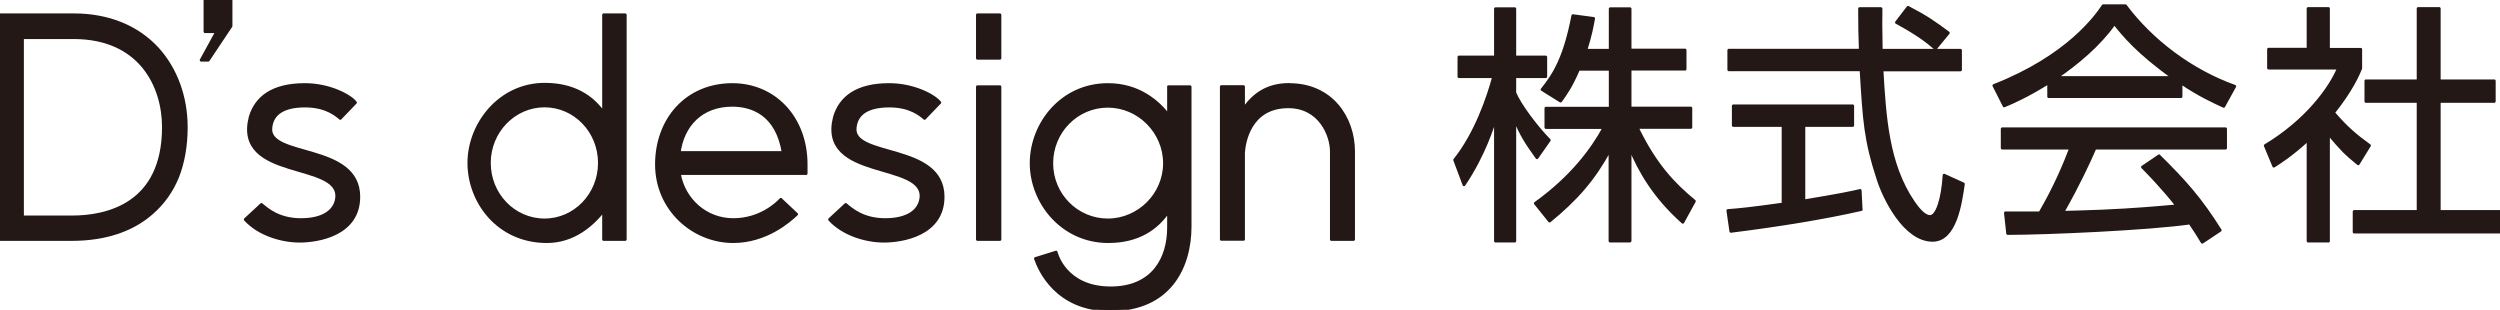 <?xml version="1.0" encoding="UTF-8"?>
<svg id="_レイヤー_2" data-name="レイヤー 2" xmlns="http://www.w3.org/2000/svg" viewBox="0 0 234 29">
  <defs>
    <style>
      .cls-1 {
        fill: #3e3a39;
      }

      .cls-2 {
        fill: #231815;
      }

      .cls-3 {
        fill: none;
        stroke: #231815;
        stroke-linecap: round;
        stroke-linejoin: round;
        stroke-width: .27px;
      }
    </style>
  </defs>
  <g id="_レイヤー_2-2" data-name="レイヤー 2">
    <g>
      <g>
        <path class="cls-1" d="M14.76,4.57c1.7,1.88,2.67,4.49,2.67,7.33,0,1.76-.28,3.32-.82,4.69-.54,1.31-1.33,2.41-2.36,3.32-1.85,1.65-4.43,2.5-7.52,2.5H0V1.39h6.9c3.24,0,5.96,1.11,7.86,3.18ZM6.73,20.31c3.21,0,8.57-1.11,8.57-8.41,0-3.86-2.19-8.38-8.4-8.38H2.1v16.79h4.63Z"/>
        <path class="cls-1" d="M20.55,2.51l-.35.45h-1.01V0h2.43v2.44l-2.13,3.19h-.66l1.71-3.12Z"/>
        <path class="cls-1" d="M22.97,20.53l1.5-1.39c.54.45,1.62,1.42,3.69,1.42s3.18-.8,3.35-1.99c.45-3.55-9.62-1.62-8.09-7.61.54-1.82,2.07-3.04,5.11-3.04,2.33,0,4.26,1.05,4.74,1.68l-1.42,1.48c-.37-.31-1.31-1.16-3.29-1.16s-3.07.68-3.21,2.02c-.34,2.9,8.23,1.45,8.23,6.48,0,3.55-3.83,4.15-5.54,4.15s-3.83-.65-5.08-2.02Z"/>
        <path class="cls-1" d="M56.5,1.39h2.02v21.02h-2.02v-2.7c-1.05,1.34-2.81,2.9-5.31,2.9-4.57,0-7.3-3.72-7.3-7.36s2.87-7.36,7.1-7.36c2.7,0,4.43,1.14,5.51,2.67V1.39ZM50.97,20.59c2.84,0,5.14-2.39,5.14-5.34s-2.3-5.34-5.14-5.34-5.17,2.39-5.17,5.34,2.3,5.34,5.17,5.34Z"/>
        <path class="cls-1" d="M73.08,18.66l1.48,1.39c-.71.68-2.89,2.56-5.93,2.56-3.75,0-7.18-3.01-7.18-7.22s2.81-7.47,7.1-7.47c3.92,0,6.9,3.07,6.9,7.47v.85h-11.87c.42,2.44,2.47,4.32,5.05,4.32s4.14-1.56,4.46-1.9ZM68.54,9.85c-2.89,0-4.63,1.88-4.97,4.43h9.74c-.6-3.66-2.98-4.43-4.77-4.43Z"/>
        <path class="cls-1" d="M77.66,20.53l1.5-1.39c.54.45,1.62,1.42,3.69,1.42s3.18-.8,3.35-1.99c.45-3.55-9.62-1.62-8.09-7.61.54-1.82,2.07-3.04,5.11-3.04,2.33,0,4.26,1.05,4.74,1.68l-1.42,1.48c-.37-.31-1.31-1.16-3.29-1.16s-3.07.68-3.21,2.02c-.34,2.9,8.23,1.45,8.23,6.48,0,3.55-3.83,4.15-5.54,4.15s-3.83-.65-5.08-2.02Z"/>
        <path class="cls-1" d="M93.59,5.45h-2.1V1.39h2.1v4.06ZM93.59,22.41h-2.1v-14.29h2.1v14.29Z"/>
        <path class="cls-1" d="M109.37,8.12h2.02v13.07c0,3.72-1.82,7.81-7.49,7.81-5,0-6.61-3.72-6.98-4.8l1.93-.6s.77,3.35,5.11,3.35c3.97,0,5.42-2.78,5.42-5.65v-1.53c-1.08,1.59-2.81,2.84-5.65,2.84-4.29,0-7.21-3.64-7.21-7.33s2.84-7.36,7.18-7.36c2.84,0,4.63,1.53,5.68,2.87v-2.67ZM103.69,20.59c2.89,0,5.31-2.39,5.31-5.31s-2.41-5.34-5.31-5.34-5.25,2.39-5.25,5.34,2.36,5.31,5.25,5.31Z"/>
        <path class="cls-1" d="M120.67,7.92c4,0,6.02,3.15,6.02,6.25v8.24h-2.07v-8.24c0-1.51-1.08-4.18-4.03-4.18-3.66,0-4.14,3.41-4.2,4.29v8.12h-2.07v-14.29h2.07v2.1c.94-1.36,2.21-2.3,4.29-2.3Z"/>
        <path class="cls-1" d="M143.86,14.76c-1.03-1.45-1.48-2.13-2.08-3.61v11.41h-1.8v-11.57c-.21.73-1.05,3.49-2.95,6.3l-.87-2.32c1.99-2.48,3.16-5.95,3.65-7.8h-3.25v-1.83h3.42V.82h1.8v4.52h2.9v1.83h-2.9v1.52c.47,1.12,1.97,3.14,3.23,4.43l-1.15,1.64ZM152.55,22.56h-1.85v-8.57c-1.52,2.79-3.11,4.61-5.66,6.7l-1.33-1.66c3.4-2.44,5.32-5.04,6.44-7.1h-5.45v-1.8h6.02v-3.65h-2.97c-.68,1.59-1.19,2.3-1.68,2.98l-1.73-1.08c1.17-1.45,2.13-3.04,2.88-6.91l1.94.26c-.14.75-.26,1.48-.73,2.98h2.29V.82h1.85v3.87h5.15v1.78h-5.15v3.65h5.69v1.8h-5.03c1.71,3.54,3.44,5.32,5.36,6.91l-1.08,1.97c-2.67-2.37-4.07-4.83-4.94-6.96v8.71Z"/>
        <path class="cls-1" d="M174.21,19.61c-3.37.77-7.72,1.48-12.2,2.04l-.28-1.94c.98-.07,2.22-.19,5.17-.61v-7.36h-4.66v-1.83h11.17v1.83h-4.57v7.07c3.37-.56,4.38-.77,5.27-.98l.09,1.78ZM176.06.82c-.02.8-.02,1.73.02,3.89h7.42v1.83h-7.35c.26,4.36.51,8.85,2.97,12.42.26.37.91,1.31,1.54,1.31s1.17-1.59,1.31-3.87l1.8.82c-.26,1.78-.73,5.27-2.88,5.27-2.6,0-4.52-3.89-5.1-5.72-1.19-3.61-1.31-5.48-1.59-10.24h-12.38v-1.83h12.31c-.05-1.1-.07-2.51-.07-3.89h1.99ZM181.16,4.54c-.89-.77-1.83-1.45-3.65-2.44l1.08-1.41c1.71.89,2.41,1.38,3.77,2.39l-1.19,1.45Z"/>
        <path class="cls-1" d="M204.14,9.04h-12.38v-1.31c-2.08,1.29-3.37,1.85-4.17,2.18l-.96-1.9c6.98-2.74,9.6-6.54,10.23-7.47h2.08c2.43,3.26,6.16,6.09,10.23,7.54l-1.03,1.87c-1.03-.47-2.34-1.08-4-2.2v1.29ZM202.08,14.59c2.5,2.46,3.93,4.1,5.73,6.96l-1.68,1.12c-.38-.63-.66-1.08-1.15-1.8-3.91.56-13.46.98-17.06.98l-.21-1.92h3.23c1.48-2.53,2.36-4.71,2.88-6.07h-6.41v-1.8h20.9v1.8h-12.22c-.56,1.29-1.5,3.33-3.02,6.02.59-.02,3.21-.09,3.7-.12,2.86-.12,5.27-.33,7-.49-.23-.31-1.4-1.78-3.23-3.63l1.55-1.05ZM203.39,7.26c-3.3-2.34-4.66-4.03-5.48-5.06-1.47,2.06-3.46,3.7-5.43,5.06h10.91Z"/>
        <path class="cls-1" d="M217.94,22.56h-1.9v-9.49c-1.47,1.36-2.55,2.06-3.21,2.48l-.8-1.92c3.88-2.34,6.06-5.36,6.86-7.26h-6.55v-1.76h3.7V.8h1.9v3.82h3.02v1.78c-.23.56-.84,2.01-2.55,4.15,1.24,1.43,2.06,2.13,3.37,3.07l-1.05,1.71c-1.24-1.01-1.5-1.29-2.79-2.81v10.05ZM228.31.8v6.77h5.15v1.92h-5.15v10.31h5.69v1.92h-13.65v-1.92h5.99v-10.31h-4.89v-1.92h4.89V.8h1.97Z"/>
      </g>
      <g>
        <path class="cls-2" d="M14.76,4.57c1.7,1.88,2.67,4.49,2.67,7.33,0,1.76-.28,3.32-.82,4.69-.54,1.31-1.33,2.41-2.36,3.32-1.85,1.65-4.43,2.5-7.52,2.5H0V1.39h6.9c3.24,0,5.96,1.11,7.86,3.18ZM6.73,20.31c3.21,0,8.57-1.11,8.57-8.41,0-3.86-2.19-8.38-8.4-8.38H2.1v16.79h4.63Z"/>
        <path class="cls-2" d="M20.55,2.51l-.35.45h-1.01V0h2.43v2.44l-2.13,3.19h-.66l1.71-3.12Z"/>
        <path class="cls-2" d="M22.97,20.53l1.5-1.39c.54.45,1.62,1.42,3.69,1.42s3.18-.8,3.35-1.99c.45-3.55-9.62-1.62-8.09-7.61.54-1.82,2.07-3.04,5.11-3.04,2.33,0,4.26,1.05,4.74,1.68l-1.42,1.48c-.37-.31-1.31-1.16-3.29-1.16s-3.07.68-3.21,2.02c-.34,2.9,8.23,1.45,8.23,6.48,0,3.55-3.83,4.15-5.54,4.15s-3.83-.65-5.08-2.02Z"/>
        <path class="cls-2" d="M56.5,1.39h2.02v21.02h-2.02v-2.7c-1.05,1.34-2.81,2.9-5.31,2.9-4.57,0-7.3-3.72-7.3-7.36s2.87-7.36,7.1-7.36c2.7,0,4.43,1.14,5.51,2.67V1.39ZM50.97,20.59c2.84,0,5.14-2.39,5.14-5.34s-2.3-5.34-5.14-5.34-5.17,2.39-5.17,5.34,2.3,5.34,5.17,5.34Z"/>
        <path class="cls-2" d="M73.08,18.66l1.48,1.39c-.71.68-2.89,2.56-5.93,2.56-3.75,0-7.18-3.01-7.18-7.22s2.81-7.47,7.1-7.47c3.92,0,6.9,3.07,6.9,7.47v.85h-11.87c.42,2.44,2.47,4.32,5.05,4.32s4.14-1.56,4.46-1.9ZM68.54,9.85c-2.89,0-4.63,1.88-4.97,4.43h9.74c-.6-3.66-2.98-4.43-4.77-4.43Z"/>
        <path class="cls-2" d="M77.66,20.53l1.5-1.39c.54.45,1.62,1.42,3.69,1.42s3.18-.8,3.35-1.99c.45-3.55-9.62-1.62-8.09-7.61.54-1.82,2.07-3.04,5.11-3.04,2.33,0,4.26,1.05,4.74,1.68l-1.42,1.48c-.37-.31-1.31-1.16-3.29-1.16s-3.07.68-3.21,2.02c-.34,2.9,8.23,1.45,8.23,6.48,0,3.55-3.83,4.15-5.54,4.15s-3.83-.65-5.08-2.02Z"/>
        <path class="cls-2" d="M93.59,5.45h-2.1V1.39h2.1v4.06ZM93.59,22.41h-2.1v-14.29h2.1v14.29Z"/>
        <path class="cls-2" d="M109.37,8.12h2.02v13.07c0,3.72-1.82,7.81-7.49,7.81-5,0-6.61-3.72-6.98-4.8l1.93-.6s.77,3.35,5.11,3.35c3.97,0,5.42-2.78,5.42-5.65v-1.53c-1.08,1.59-2.81,2.84-5.65,2.84-4.29,0-7.21-3.64-7.21-7.33s2.84-7.36,7.18-7.36c2.84,0,4.63,1.53,5.68,2.87v-2.67ZM103.69,20.59c2.89,0,5.31-2.39,5.31-5.31s-2.41-5.34-5.31-5.34-5.25,2.39-5.25,5.34,2.36,5.31,5.25,5.31Z"/>
        <path class="cls-2" d="M120.67,7.92c4,0,6.02,3.15,6.02,6.25v8.24h-2.07v-8.24c0-1.51-1.08-4.18-4.03-4.18-3.66,0-4.14,3.41-4.2,4.29v8.12h-2.07v-14.29h2.07v2.1c.94-1.36,2.21-2.3,4.29-2.3Z"/>
        <path class="cls-2" d="M143.86,14.76c-1.03-1.45-1.48-2.13-2.08-3.61v11.41h-1.8v-11.57c-.21.73-1.05,3.49-2.95,6.3l-.87-2.32c1.99-2.48,3.16-5.95,3.65-7.8h-3.25v-1.83h3.42V.82h1.8v4.52h2.9v1.83h-2.9v1.52c.47,1.12,1.97,3.14,3.23,4.43l-1.15,1.64ZM152.55,22.56h-1.85v-8.57c-1.52,2.79-3.11,4.61-5.66,6.7l-1.33-1.66c3.4-2.44,5.32-5.04,6.44-7.1h-5.45v-1.8h6.02v-3.65h-2.97c-.68,1.59-1.19,2.3-1.68,2.98l-1.73-1.08c1.17-1.45,2.13-3.04,2.88-6.91l1.94.26c-.14.75-.26,1.48-.73,2.98h2.29V.82h1.85v3.87h5.15v1.78h-5.15v3.65h5.69v1.8h-5.03c1.71,3.54,3.44,5.32,5.36,6.91l-1.08,1.97c-2.67-2.37-4.07-4.83-4.94-6.96v8.71Z"/>
        <path class="cls-2" d="M174.21,19.61c-3.37.77-7.72,1.48-12.2,2.04l-.28-1.94c.98-.07,2.22-.19,5.17-.61v-7.36h-4.66v-1.83h11.17v1.83h-4.57v7.07c3.37-.56,4.38-.77,5.27-.98l.09,1.78ZM176.06.82c-.02.8-.02,1.73.02,3.89h7.42v1.83h-7.35c.26,4.36.51,8.85,2.97,12.42.26.37.91,1.31,1.54,1.31s1.17-1.59,1.31-3.87l1.8.82c-.26,1.78-.73,5.27-2.88,5.27-2.6,0-4.52-3.89-5.1-5.72-1.19-3.61-1.31-5.48-1.59-10.24h-12.38v-1.83h12.31c-.05-1.1-.07-2.51-.07-3.89h1.99ZM181.16,4.54c-.89-.77-1.83-1.45-3.65-2.44l1.08-1.41c1.71.89,2.41,1.38,3.77,2.39l-1.19,1.45Z"/>
        <path class="cls-2" d="M204.14,9.04h-12.38v-1.31c-2.08,1.29-3.37,1.85-4.17,2.18l-.96-1.9c6.98-2.74,9.6-6.54,10.23-7.47h2.08c2.43,3.26,6.16,6.09,10.23,7.54l-1.03,1.87c-1.03-.47-2.34-1.08-4-2.2v1.29ZM202.08,14.59c2.5,2.46,3.93,4.1,5.73,6.96l-1.68,1.12c-.38-.63-.66-1.08-1.15-1.8-3.91.56-13.46.98-17.06.98l-.21-1.92h3.23c1.48-2.53,2.36-4.71,2.88-6.07h-6.41v-1.8h20.9v1.8h-12.22c-.56,1.29-1.5,3.33-3.02,6.02.59-.02,3.21-.09,3.7-.12,2.86-.12,5.27-.33,7-.49-.23-.31-1.4-1.78-3.23-3.63l1.55-1.05ZM203.39,7.26c-3.3-2.34-4.66-4.03-5.48-5.06-1.47,2.06-3.46,3.7-5.43,5.06h10.91Z"/>
        <path class="cls-2" d="M217.94,22.56h-1.9v-9.49c-1.47,1.36-2.55,2.06-3.21,2.48l-.8-1.92c3.88-2.34,6.06-5.36,6.86-7.26h-6.55v-1.76h3.7V.8h1.9v3.82h3.02v1.78c-.23.56-.84,2.01-2.55,4.15,1.24,1.43,2.06,2.13,3.37,3.07l-1.05,1.71c-1.24-1.01-1.5-1.29-2.79-2.81v10.05ZM228.31.8v6.77h5.15v1.92h-5.15v10.31h5.69v1.92h-13.65v-1.92h5.99v-10.31h-4.89v-1.92h4.89V.8h1.97Z"/>
      </g>
      <g>
        <path class="cls-3" d="M14.76,4.57c1.7,1.88,2.67,4.49,2.67,7.33,0,1.76-.28,3.32-.82,4.69-.54,1.31-1.33,2.41-2.36,3.32-1.85,1.65-4.43,2.5-7.52,2.5H0V1.39h6.9c3.24,0,5.96,1.11,7.86,3.18ZM6.73,20.31c3.21,0,8.57-1.11,8.57-8.41,0-3.86-2.19-8.38-8.4-8.38H2.1v16.79h4.63Z"/>
        <path class="cls-3" d="M20.55,2.51l-.35.45h-1.01V0h2.43v2.44l-2.13,3.19h-.66l1.71-3.12Z"/>
        <path class="cls-3" d="M22.97,20.53l1.5-1.39c.54.45,1.62,1.42,3.69,1.42s3.18-.8,3.35-1.99c.45-3.55-9.62-1.62-8.09-7.61.54-1.82,2.07-3.04,5.11-3.04,2.33,0,4.26,1.05,4.74,1.68l-1.42,1.48c-.37-.31-1.31-1.16-3.29-1.16s-3.07.68-3.21,2.02c-.34,2.9,8.23,1.45,8.23,6.48,0,3.55-3.83,4.15-5.54,4.15s-3.83-.65-5.08-2.02Z"/>
        <path class="cls-3" d="M56.5,1.39h2.02v21.02h-2.02v-2.7c-1.05,1.34-2.81,2.9-5.31,2.9-4.57,0-7.3-3.72-7.3-7.36s2.87-7.36,7.1-7.36c2.7,0,4.43,1.14,5.51,2.67V1.39ZM50.97,20.59c2.84,0,5.14-2.39,5.14-5.34s-2.3-5.34-5.14-5.34-5.17,2.39-5.17,5.34,2.3,5.34,5.17,5.34Z"/>
        <path class="cls-3" d="M73.08,18.66l1.48,1.39c-.71.68-2.89,2.56-5.93,2.56-3.75,0-7.18-3.01-7.18-7.22s2.81-7.47,7.1-7.47c3.92,0,6.9,3.07,6.9,7.47v.85h-11.87c.42,2.44,2.47,4.32,5.05,4.32s4.14-1.56,4.46-1.9ZM68.54,9.85c-2.89,0-4.63,1.88-4.97,4.43h9.74c-.6-3.66-2.98-4.43-4.77-4.43Z"/>
        <path class="cls-3" d="M77.66,20.53l1.5-1.39c.54.45,1.62,1.42,3.69,1.42s3.18-.8,3.35-1.99c.45-3.55-9.62-1.62-8.09-7.61.54-1.82,2.07-3.04,5.11-3.04,2.33,0,4.26,1.05,4.74,1.68l-1.42,1.48c-.37-.31-1.31-1.16-3.29-1.16s-3.07.68-3.21,2.02c-.34,2.9,8.23,1.45,8.23,6.48,0,3.55-3.83,4.15-5.54,4.15s-3.83-.65-5.08-2.02Z"/>
        <path class="cls-3" d="M93.59,5.45h-2.1V1.39h2.1v4.06ZM93.59,22.41h-2.1v-14.29h2.1v14.29Z"/>
        <path class="cls-3" d="M109.37,8.12h2.02v13.07c0,3.72-1.82,7.81-7.49,7.81-5,0-6.61-3.72-6.98-4.8l1.93-.6s.77,3.35,5.11,3.35c3.97,0,5.42-2.78,5.42-5.65v-1.53c-1.08,1.59-2.81,2.84-5.65,2.84-4.29,0-7.21-3.64-7.21-7.33s2.84-7.36,7.18-7.36c2.84,0,4.63,1.53,5.68,2.87v-2.67ZM103.69,20.59c2.89,0,5.31-2.39,5.31-5.31s-2.41-5.34-5.31-5.34-5.25,2.39-5.25,5.34,2.36,5.31,5.25,5.31Z"/>
        <path class="cls-3" d="M120.67,7.92c4,0,6.02,3.15,6.02,6.25v8.24h-2.07v-8.24c0-1.51-1.08-4.18-4.03-4.18-3.66,0-4.14,3.41-4.2,4.29v8.12h-2.07v-14.29h2.07v2.1c.94-1.36,2.21-2.3,4.29-2.3Z"/>
        <path class="cls-3" d="M143.86,14.76c-1.03-1.45-1.48-2.13-2.08-3.61v11.41h-1.8v-11.57c-.21.73-1.05,3.49-2.95,6.3l-.87-2.32c1.99-2.48,3.16-5.95,3.65-7.8h-3.25v-1.83h3.42V.82h1.8v4.52h2.9v1.83h-2.9v1.52c.47,1.12,1.97,3.14,3.23,4.43l-1.15,1.64ZM152.55,22.56h-1.85v-8.57c-1.52,2.79-3.11,4.61-5.66,6.7l-1.33-1.66c3.4-2.44,5.32-5.04,6.44-7.1h-5.45v-1.8h6.02v-3.65h-2.97c-.68,1.59-1.19,2.3-1.68,2.98l-1.73-1.08c1.17-1.45,2.13-3.04,2.88-6.91l1.94.26c-.14.75-.26,1.48-.73,2.98h2.29V.82h1.85v3.87h5.15v1.78h-5.15v3.65h5.69v1.8h-5.03c1.71,3.54,3.44,5.32,5.36,6.91l-1.08,1.97c-2.67-2.37-4.07-4.83-4.94-6.96v8.71Z"/>
        <path class="cls-3" d="M174.21,19.61c-3.37.77-7.72,1.48-12.2,2.04l-.28-1.94c.98-.07,2.22-.19,5.17-.61v-7.36h-4.66v-1.83h11.17v1.83h-4.57v7.07c3.37-.56,4.38-.77,5.27-.98l.09,1.78ZM176.06.82c-.02.8-.02,1.73.02,3.89h7.42v1.83h-7.35c.26,4.36.51,8.85,2.97,12.42.26.37.91,1.31,1.54,1.31s1.17-1.59,1.31-3.87l1.8.82c-.26,1.78-.73,5.27-2.88,5.27-2.6,0-4.52-3.89-5.1-5.72-1.19-3.61-1.31-5.48-1.59-10.24h-12.38v-1.83h12.31c-.05-1.1-.07-2.51-.07-3.89h1.99ZM181.16,4.54c-.89-.77-1.83-1.45-3.65-2.44l1.08-1.41c1.71.89,2.41,1.38,3.77,2.39l-1.19,1.45Z"/>
        <path class="cls-3" d="M204.14,9.04h-12.38v-1.31c-2.08,1.29-3.37,1.85-4.17,2.18l-.96-1.9c6.98-2.74,9.6-6.54,10.23-7.47h2.08c2.43,3.26,6.16,6.09,10.23,7.54l-1.03,1.87c-1.03-.47-2.34-1.08-4-2.2v1.29ZM202.08,14.59c2.5,2.46,3.93,4.1,5.73,6.96l-1.68,1.12c-.38-.63-.66-1.08-1.15-1.8-3.91.56-13.46.98-17.06.98l-.21-1.92h3.23c1.48-2.53,2.36-4.71,2.88-6.07h-6.41v-1.8h20.9v1.8h-12.22c-.56,1.29-1.5,3.33-3.02,6.02.59-.02,3.21-.09,3.7-.12,2.86-.12,5.27-.33,7-.49-.23-.31-1.4-1.78-3.23-3.63l1.55-1.05ZM203.39,7.26c-3.3-2.34-4.66-4.03-5.48-5.06-1.47,2.06-3.46,3.7-5.43,5.06h10.91Z"/>
        <path class="cls-3" d="M217.94,22.56h-1.9v-9.49c-1.47,1.36-2.55,2.06-3.21,2.48l-.8-1.92c3.88-2.34,6.06-5.36,6.86-7.26h-6.55v-1.76h3.7V.8h1.9v3.82h3.02v1.78c-.23.56-.84,2.01-2.55,4.15,1.24,1.43,2.06,2.13,3.37,3.07l-1.05,1.71c-1.24-1.01-1.5-1.29-2.79-2.81v10.05ZM228.31.8v6.77h5.15v1.92h-5.15v10.31h5.69v1.92h-13.65v-1.92h5.99v-10.31h-4.89v-1.92h4.89V.8h1.97Z"/>
      </g>
    </g>
  </g>
</svg>